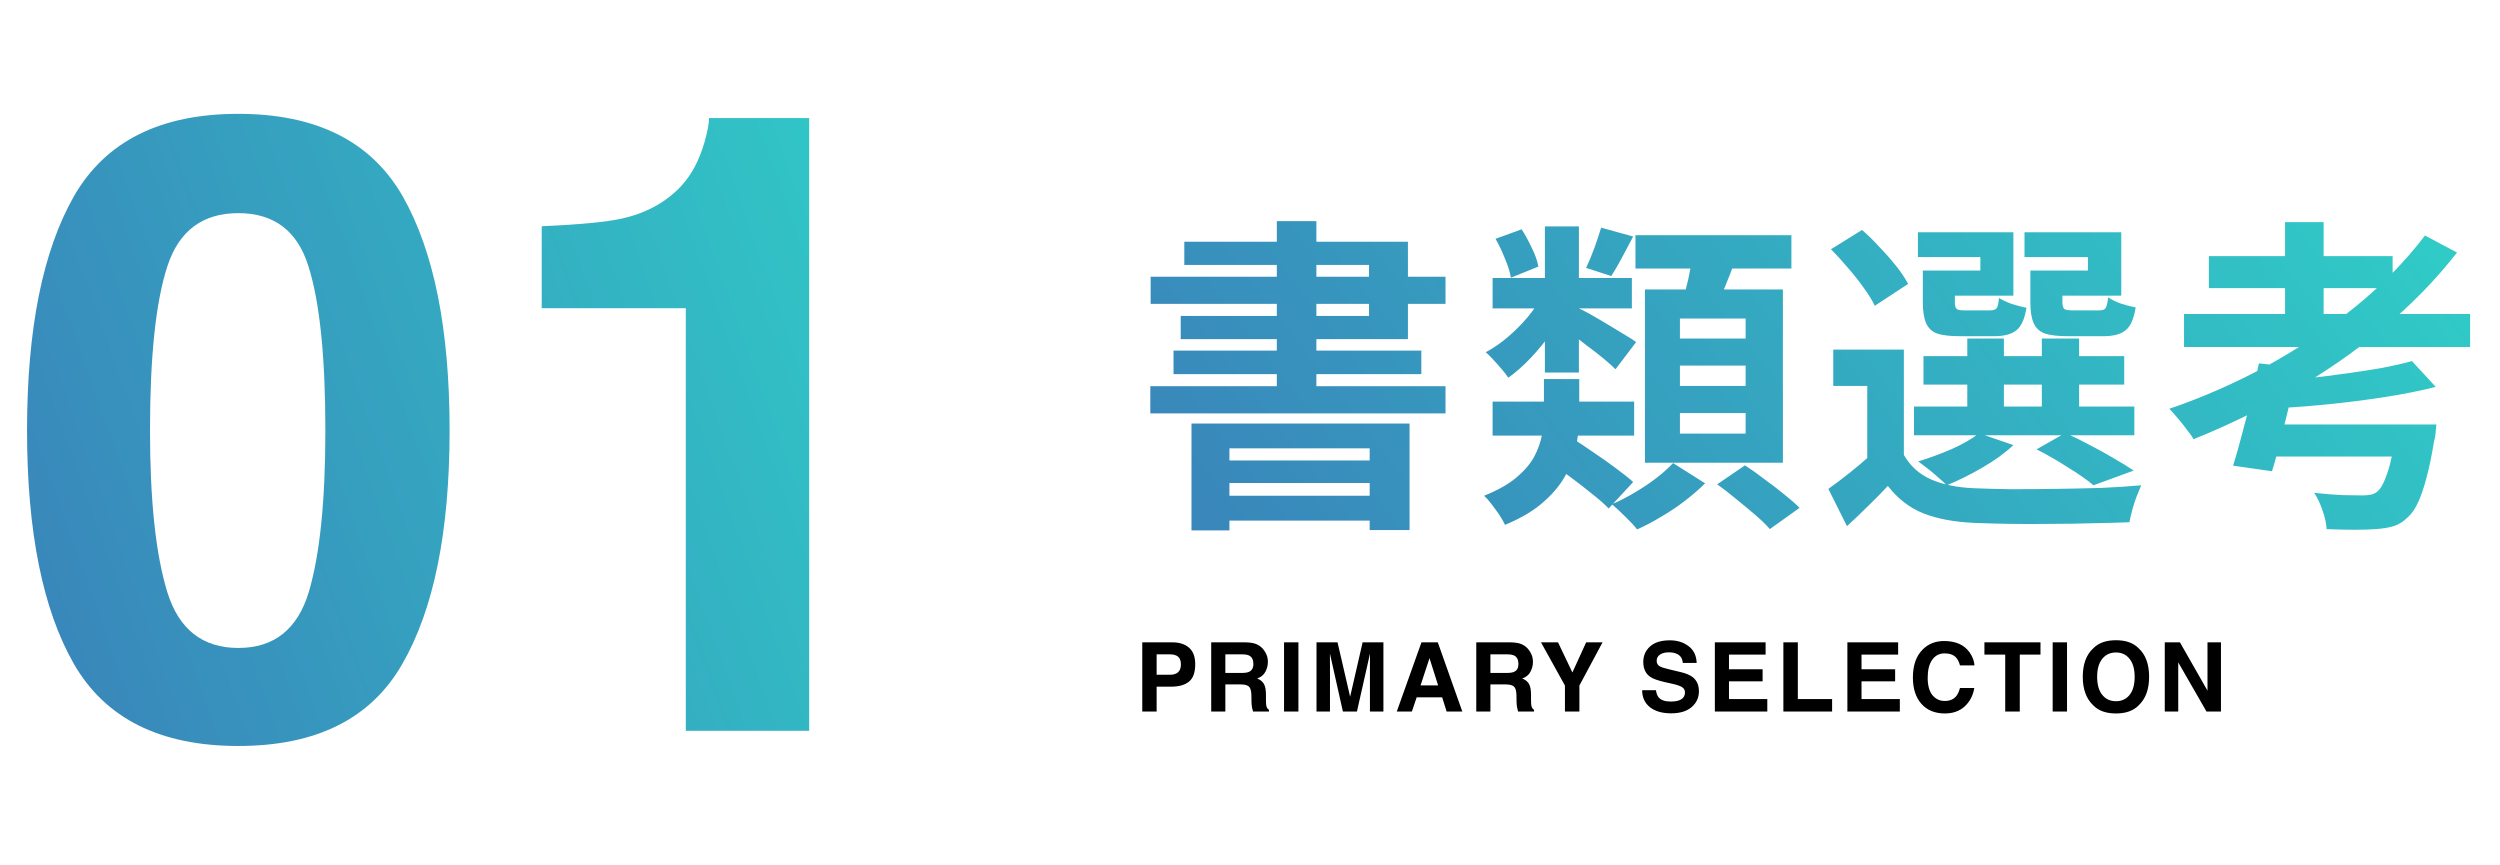 <svg width="260" height="90" viewBox="0 0 260 90" fill="none" xmlns="http://www.w3.org/2000/svg">
<path d="M123.916 44.044H146.594V55.128H142.446V46.628H127.86V55.162H123.916V44.044ZM125.99 47.886H143.908V50.232H125.99V47.886ZM125.99 51.558H143.908V54.142H125.99V51.558ZM132.79 22.998H136.904V42.004H132.79V22.998ZM123.168 25.14H146.424V35.272H122.794V32.858H142.378V27.554H123.168V25.14ZM119.666 28.778H150.334V31.6H119.666V28.778ZM122.046 36.462H147.818V38.91H122.046V36.462ZM119.632 40.168H150.334V42.99H119.632V40.168ZM155.23 41.766H169.952V45.302H155.23V41.766ZM155.23 28.914H169.714V32.076H155.23V28.914ZM166.518 23.678L169.85 24.596C169.442 25.367 169.045 26.115 168.66 26.84C168.275 27.565 167.912 28.189 167.572 28.71L164.954 27.86C165.226 27.293 165.509 26.613 165.804 25.82C166.099 25.004 166.337 24.29 166.518 23.678ZM160.67 23.542H164.206V38.74H160.67V23.542ZM155.536 24.834L158.256 23.848C158.641 24.46 159.004 25.129 159.344 25.854C159.684 26.557 159.899 27.18 159.99 27.724L157.134 28.88C157.043 28.313 156.839 27.656 156.522 26.908C156.227 26.16 155.899 25.469 155.536 24.834ZM161.044 47.988L163.458 45.54C164.138 45.971 164.886 46.469 165.702 47.036C166.518 47.58 167.289 48.124 168.014 48.668C168.762 49.212 169.374 49.699 169.85 50.13L167.3 52.884C166.869 52.431 166.291 51.921 165.566 51.354C164.841 50.765 164.081 50.175 163.288 49.586C162.495 48.997 161.747 48.464 161.044 47.988ZM164.07 32.008C164.387 32.144 164.829 32.371 165.396 32.688C165.963 33.005 166.563 33.357 167.198 33.742C167.855 34.127 168.456 34.49 169 34.83C169.544 35.147 169.929 35.397 170.156 35.578L168.014 38.4C167.697 38.083 167.277 37.709 166.756 37.278C166.235 36.847 165.679 36.417 165.09 35.986C164.523 35.533 163.968 35.113 163.424 34.728C162.88 34.32 162.427 33.98 162.064 33.708L164.07 32.008ZM160.432 30.716L163.05 31.668C162.619 32.62 162.064 33.583 161.384 34.558C160.704 35.51 159.979 36.394 159.208 37.21C158.437 38.026 157.655 38.717 156.862 39.284C156.59 38.876 156.216 38.411 155.74 37.89C155.287 37.369 154.879 36.949 154.516 36.632C155.287 36.224 156.046 35.703 156.794 35.068C157.542 34.433 158.233 33.742 158.868 32.994C159.503 32.223 160.024 31.464 160.432 30.716ZM170.088 24.46H186.306V27.928H170.088V24.46ZM174.712 38.026V40.134H181.546V38.026H174.712ZM174.712 42.956V45.098H181.546V42.956H174.712ZM174.712 33.13V35.204H181.546V33.13H174.712ZM171.074 30.104H185.422V48.124H171.074V30.104ZM176.106 26.296L180.56 26.84C180.175 27.883 179.778 28.903 179.37 29.9C178.962 30.875 178.577 31.725 178.214 32.45L174.848 31.804C175.007 31.283 175.165 30.705 175.324 30.07C175.505 29.413 175.653 28.755 175.766 28.098C175.902 27.441 176.015 26.84 176.106 26.296ZM173.998 48.158L177.33 50.266C176.741 50.855 176.049 51.456 175.256 52.068C174.463 52.68 173.635 53.235 172.774 53.734C171.913 54.255 171.074 54.697 170.258 55.06C169.963 54.675 169.555 54.233 169.034 53.734C168.535 53.235 168.071 52.805 167.64 52.442C168.433 52.102 169.227 51.694 170.02 51.218C170.836 50.742 171.595 50.232 172.298 49.688C173.001 49.144 173.567 48.634 173.998 48.158ZM178.588 50.368L181.478 48.396C182.113 48.804 182.781 49.28 183.484 49.824C184.209 50.345 184.889 50.867 185.524 51.388C186.181 51.909 186.725 52.385 187.156 52.816L184.062 55.026C183.699 54.595 183.201 54.108 182.566 53.564C181.931 53.02 181.263 52.465 180.56 51.898C179.88 51.331 179.223 50.821 178.588 50.368ZM160.568 39.42H164.24V43.16C164.24 44.112 164.149 45.109 163.968 46.152C163.787 47.195 163.435 48.226 162.914 49.246C162.393 50.266 161.622 51.229 160.602 52.136C159.582 53.065 158.222 53.881 156.522 54.584C156.386 54.289 156.193 53.949 155.944 53.564C155.695 53.201 155.423 52.827 155.128 52.442C154.856 52.079 154.595 51.785 154.346 51.558C155.751 50.991 156.862 50.368 157.678 49.688C158.517 48.985 159.14 48.26 159.548 47.512C159.956 46.741 160.228 45.982 160.364 45.234C160.5 44.463 160.568 43.738 160.568 43.058V39.42ZM198.002 36.36V48.906H194.194V40.134H190.658V36.36H198.002ZM198.002 47.308C198.659 48.464 199.6 49.314 200.824 49.858C202.071 50.402 203.567 50.708 205.312 50.776C206.377 50.821 207.647 50.855 209.12 50.878C210.593 50.878 212.146 50.867 213.778 50.844C215.41 50.821 216.997 50.787 218.538 50.742C220.102 50.674 221.485 50.583 222.686 50.47C222.55 50.787 222.391 51.173 222.21 51.626C222.051 52.057 221.904 52.51 221.768 52.986C221.632 53.485 221.53 53.927 221.462 54.312C220.374 54.357 219.127 54.391 217.722 54.414C216.317 54.459 214.855 54.482 213.336 54.482C211.84 54.505 210.401 54.505 209.018 54.482C207.635 54.459 206.4 54.425 205.312 54.38C203.249 54.289 201.493 53.961 200.042 53.394C198.614 52.827 197.379 51.875 196.336 50.538C195.701 51.218 195.033 51.898 194.33 52.578C193.65 53.258 192.902 53.972 192.086 54.72L190.148 50.844C190.851 50.345 191.587 49.79 192.358 49.178C193.129 48.566 193.865 47.943 194.568 47.308H198.002ZM190.42 25.922L193.65 23.916C194.262 24.437 194.874 25.038 195.486 25.718C196.121 26.375 196.699 27.033 197.22 27.69C197.741 28.347 198.149 28.959 198.444 29.526L194.976 31.804C194.727 31.26 194.353 30.648 193.854 29.968C193.355 29.265 192.8 28.563 192.188 27.86C191.599 27.157 191.009 26.511 190.42 25.922ZM200.042 37.04H220.918V39.998H200.042V37.04ZM199.056 42.276H221.972V45.268H199.056V42.276ZM204.598 35.204H208.406V43.738H204.598V35.204ZM212.35 35.204H216.226V43.738H212.35V35.204ZM200.994 28.132H205.958V26.738H199.464V24.154H209.392V30.75H200.994V28.132ZM199.974 28.132H203.306V31.43C203.306 31.793 203.374 32.031 203.51 32.144C203.646 32.235 203.918 32.28 204.326 32.28C204.439 32.28 204.609 32.28 204.836 32.28C205.063 32.28 205.312 32.28 205.584 32.28C205.879 32.28 206.151 32.28 206.4 32.28C206.649 32.28 206.831 32.28 206.944 32.28C207.307 32.28 207.545 32.201 207.658 32.042C207.771 31.883 207.851 31.532 207.896 30.988C208.213 31.192 208.644 31.396 209.188 31.6C209.755 31.781 210.276 31.917 210.752 32.008C210.571 33.164 210.219 33.946 209.698 34.354C209.199 34.762 208.429 34.966 207.386 34.966C207.227 34.966 206.978 34.966 206.638 34.966C206.321 34.966 205.981 34.966 205.618 34.966C205.255 34.966 204.904 34.966 204.564 34.966C204.247 34.966 204.009 34.966 203.85 34.966C202.83 34.966 202.037 34.875 201.47 34.694C200.926 34.49 200.541 34.127 200.314 33.606C200.087 33.085 199.974 32.371 199.974 31.464V28.132ZM212.146 28.132H217.144V26.738H210.548V24.154H220.612V30.75H212.146V28.132ZM211.16 28.132H214.492V31.43C214.492 31.793 214.56 32.031 214.696 32.144C214.832 32.235 215.115 32.28 215.546 32.28C215.659 32.28 215.829 32.28 216.056 32.28C216.305 32.28 216.577 32.28 216.872 32.28C217.167 32.28 217.439 32.28 217.688 32.28C217.96 32.28 218.164 32.28 218.3 32.28C218.663 32.28 218.889 32.201 218.98 32.042C219.093 31.883 219.184 31.509 219.252 30.92C219.569 31.147 220 31.362 220.544 31.566C221.111 31.747 221.632 31.883 222.108 31.974C221.927 33.153 221.575 33.946 221.054 34.354C220.555 34.762 219.785 34.966 218.742 34.966C218.561 34.966 218.3 34.966 217.96 34.966C217.62 34.966 217.257 34.966 216.872 34.966C216.509 34.966 216.158 34.966 215.818 34.966C215.478 34.966 215.229 34.966 215.07 34.966C214.05 34.966 213.257 34.875 212.69 34.694C212.123 34.49 211.727 34.127 211.5 33.606C211.273 33.085 211.16 32.371 211.16 31.464V28.132ZM211.806 46.73L214.798 45.03C215.614 45.393 216.464 45.812 217.348 46.288C218.232 46.741 219.071 47.206 219.864 47.682C220.657 48.135 221.337 48.555 221.904 48.94L217.722 50.47C217.087 49.926 216.215 49.314 215.104 48.634C214.016 47.931 212.917 47.297 211.806 46.73ZM205.822 45.064L209.392 46.288C208.531 47.104 207.454 47.886 206.162 48.634C204.87 49.382 203.635 49.994 202.456 50.47C202.229 50.221 201.935 49.949 201.572 49.654C201.232 49.337 200.869 49.031 200.484 48.736C200.099 48.441 199.77 48.192 199.498 47.988C200.677 47.625 201.844 47.195 203 46.696C204.156 46.175 205.097 45.631 205.822 45.064ZM227.14 32.654H256.89V36.088H227.14V32.654ZM229.724 26.636H248.832V29.968H229.724V26.636ZM237.646 23.1H241.658V34.388H237.646V23.1ZM250.838 37.55L253.32 40.236C251.801 40.621 250.113 40.961 248.254 41.256C246.395 41.551 244.491 41.8 242.542 42.004C240.593 42.208 238.7 42.355 236.864 42.446C236.796 42.061 236.671 41.596 236.49 41.052C236.309 40.508 236.139 40.055 235.98 39.692C237.272 39.601 238.598 39.488 239.958 39.352C241.341 39.193 242.689 39.023 244.004 38.842C245.319 38.661 246.565 38.468 247.744 38.264C248.923 38.037 249.954 37.799 250.838 37.55ZM252.198 24.494L255.53 26.262C253.286 29.141 250.691 31.793 247.744 34.218C244.797 36.643 241.647 38.819 238.292 40.746C234.96 42.65 231.571 44.293 228.126 45.676C227.967 45.381 227.729 45.041 227.412 44.656C227.117 44.248 226.8 43.851 226.46 43.466C226.143 43.081 225.859 42.763 225.61 42.514C229.123 41.313 232.523 39.817 235.81 38.026C239.097 36.213 242.145 34.173 244.956 31.906C247.767 29.617 250.181 27.146 252.198 24.494ZM234.926 37.788L238.972 38.23C238.723 39.409 238.439 40.655 238.122 41.97C237.805 43.285 237.487 44.554 237.17 45.778C236.875 47.002 236.581 48.079 236.286 49.008L232.24 48.43C232.535 47.501 232.841 46.424 233.158 45.2C233.498 43.976 233.815 42.718 234.11 41.426C234.427 40.134 234.699 38.921 234.926 37.788ZM249.24 44.146H253.388C253.388 44.146 253.377 44.248 253.354 44.452C253.331 44.656 253.309 44.894 253.286 45.166C253.263 45.415 253.218 45.642 253.15 45.846C252.901 47.387 252.629 48.691 252.334 49.756C252.062 50.799 251.767 51.649 251.45 52.306C251.133 52.986 250.77 53.496 250.362 53.836C249.931 54.267 249.455 54.561 248.934 54.72C248.413 54.879 247.789 54.981 247.064 55.026C246.52 55.071 245.783 55.094 244.854 55.094C243.947 55.094 242.984 55.071 241.964 55.026C241.941 54.459 241.805 53.825 241.556 53.122C241.329 52.419 241.035 51.796 240.672 51.252C241.647 51.365 242.61 51.445 243.562 51.49C244.537 51.513 245.239 51.524 245.67 51.524C246.01 51.524 246.293 51.501 246.52 51.456C246.747 51.411 246.962 51.32 247.166 51.184C247.574 50.889 247.948 50.221 248.288 49.178C248.651 48.135 248.968 46.617 249.24 44.622V44.146ZM235.572 44.146H250.192V47.478H234.586L235.572 44.146Z" fill="url(#paint0_linear_204_104)"/>
<path d="M121.818 71.412H120.29V74H118.796V66.803H121.931C122.653 66.803 123.229 66.988 123.659 67.359C124.089 67.731 124.304 68.305 124.304 69.083C124.304 69.933 124.089 70.533 123.659 70.885C123.229 71.236 122.616 71.412 121.818 71.412ZM122.521 69.913C122.717 69.741 122.814 69.467 122.814 69.093C122.814 68.718 122.715 68.451 122.517 68.292C122.321 68.132 122.046 68.053 121.691 68.053H120.29V70.172H121.691C122.046 70.172 122.323 70.086 122.521 69.913ZM128.988 71.178H127.436V74H125.966V66.803H129.496C130.001 66.812 130.388 66.874 130.658 66.988C130.932 67.102 131.163 67.27 131.352 67.491C131.508 67.674 131.632 67.875 131.723 68.097C131.814 68.318 131.859 68.57 131.859 68.853C131.859 69.195 131.773 69.532 131.601 69.864C131.428 70.193 131.143 70.426 130.746 70.562C131.078 70.696 131.312 70.886 131.449 71.134C131.589 71.378 131.659 71.752 131.659 72.257V72.74C131.659 73.069 131.672 73.292 131.698 73.409C131.737 73.595 131.828 73.731 131.972 73.819V74H130.316C130.271 73.841 130.238 73.712 130.219 73.614C130.18 73.412 130.159 73.206 130.155 72.994L130.146 72.325C130.139 71.866 130.054 71.56 129.892 71.407C129.732 71.254 129.431 71.178 128.988 71.178ZM129.901 69.869C130.201 69.732 130.351 69.462 130.351 69.059C130.351 68.622 130.206 68.329 129.916 68.18C129.753 68.095 129.509 68.053 129.184 68.053H127.436V69.986H129.14C129.478 69.986 129.732 69.947 129.901 69.869ZM133.541 66.803H135.035V74H133.541V66.803ZM138.318 74H136.917V66.803H139.104L140.413 72.462L141.712 66.803H143.875V74H142.474V69.132C142.474 68.992 142.475 68.796 142.479 68.546C142.482 68.292 142.483 68.097 142.483 67.96L141.121 74H139.661L138.309 67.96C138.309 68.097 138.31 68.292 138.313 68.546C138.317 68.796 138.318 68.992 138.318 69.132V74ZM149.985 72.52H147.334L146.836 74H145.264L147.832 66.803H149.531L152.08 74H150.449L149.985 72.52ZM149.565 71.28L148.667 68.448L147.739 71.28H149.565ZM156.555 71.178H155.002V74H153.532V66.803H157.062C157.567 66.812 157.954 66.874 158.225 66.988C158.498 67.102 158.729 67.27 158.918 67.491C159.074 67.674 159.198 67.875 159.289 68.097C159.38 68.318 159.426 68.57 159.426 68.853C159.426 69.195 159.34 69.532 159.167 69.864C158.994 70.193 158.71 70.426 158.312 70.562C158.645 70.696 158.879 70.886 159.016 71.134C159.156 71.378 159.226 71.752 159.226 72.257V72.74C159.226 73.069 159.239 73.292 159.265 73.409C159.304 73.595 159.395 73.731 159.538 73.819V74H157.883C157.837 73.841 157.805 73.712 157.785 73.614C157.746 73.412 157.725 73.206 157.722 72.994L157.712 72.325C157.705 71.866 157.621 71.56 157.458 71.407C157.299 71.254 156.997 71.178 156.555 71.178ZM157.468 69.869C157.767 69.732 157.917 69.462 157.917 69.059C157.917 68.622 157.772 68.329 157.482 68.18C157.32 68.095 157.076 68.053 156.75 68.053H155.002V69.986H156.706C157.045 69.986 157.299 69.947 157.468 69.869ZM166.664 66.803L164.257 71.295V74H162.753V71.295L160.263 66.803H162.035L163.529 69.938L164.96 66.803H166.664ZM173.743 72.96C174.098 72.96 174.386 72.921 174.607 72.843C175.027 72.693 175.237 72.415 175.237 72.008C175.237 71.77 175.133 71.586 174.925 71.456C174.716 71.329 174.389 71.217 173.943 71.119L173.182 70.948C172.433 70.779 171.915 70.595 171.629 70.397C171.144 70.064 170.901 69.545 170.901 68.839C170.901 68.194 171.136 67.659 171.604 67.232C172.073 66.806 172.762 66.593 173.67 66.593C174.428 66.593 175.075 66.795 175.608 67.198C176.146 67.599 176.427 68.181 176.453 68.946H175.008C174.982 68.513 174.793 68.206 174.441 68.023C174.207 67.903 173.916 67.843 173.567 67.843C173.18 67.843 172.871 67.921 172.64 68.077C172.409 68.233 172.293 68.451 172.293 68.731C172.293 68.989 172.407 69.181 172.635 69.308C172.781 69.392 173.094 69.492 173.572 69.606L174.812 69.903C175.356 70.034 175.766 70.208 176.043 70.426C176.473 70.764 176.688 71.254 176.688 71.895C176.688 72.553 176.435 73.1 175.931 73.536C175.429 73.969 174.72 74.186 173.802 74.186C172.864 74.186 172.127 73.972 171.59 73.546C171.053 73.116 170.784 72.527 170.784 71.778H172.22C172.265 72.107 172.355 72.353 172.488 72.516C172.732 72.812 173.151 72.96 173.743 72.96ZM183.311 70.856H179.814V72.706H183.799V74H178.345V66.803H183.623V68.077H179.814V69.606H183.311V70.856ZM185.471 66.803H186.975V72.706H190.539V74H185.471V66.803ZM197.094 70.856H193.598V72.706H197.582V74H192.128V66.803H197.406V68.077H193.598V69.606H197.094V70.856ZM204.332 73.463C203.795 73.954 203.108 74.2 202.271 74.2C201.236 74.2 200.423 73.868 199.83 73.204C199.238 72.537 198.941 71.622 198.941 70.46C198.941 69.204 199.278 68.235 199.952 67.555C200.538 66.962 201.284 66.666 202.188 66.666C203.399 66.666 204.285 67.063 204.845 67.857C205.154 68.303 205.32 68.751 205.343 69.2H203.839C203.741 68.855 203.616 68.595 203.463 68.419C203.189 68.106 202.784 67.95 202.247 67.95C201.7 67.95 201.269 68.171 200.953 68.614C200.637 69.054 200.479 69.677 200.479 70.484C200.479 71.292 200.646 71.897 200.978 72.301C201.313 72.701 201.738 72.901 202.252 72.901C202.779 72.901 203.181 72.729 203.458 72.384C203.611 72.198 203.738 71.92 203.839 71.549H205.328C205.198 72.333 204.866 72.971 204.332 73.463ZM212.21 66.803V68.077H210.057V74H208.543V68.077H206.38V66.803H212.21ZM213.477 66.803H214.971V74H213.477V66.803ZM220.061 74.2C219.032 74.2 218.246 73.92 217.702 73.36C216.973 72.674 216.608 71.684 216.608 70.392C216.608 69.073 216.973 68.084 217.702 67.423C218.246 66.863 219.032 66.583 220.061 66.583C221.089 66.583 221.875 66.863 222.419 67.423C223.145 68.084 223.508 69.073 223.508 70.392C223.508 71.684 223.145 72.674 222.419 73.36C221.875 73.92 221.089 74.2 220.061 74.2ZM221.481 72.267C221.83 71.827 222.004 71.202 222.004 70.392C222.004 69.584 221.828 68.961 221.477 68.522C221.128 68.079 220.656 67.857 220.061 67.857C219.465 67.857 218.99 68.077 218.635 68.517C218.28 68.956 218.103 69.581 218.103 70.392C218.103 71.202 218.28 71.827 218.635 72.267C218.99 72.706 219.465 72.926 220.061 72.926C220.656 72.926 221.13 72.706 221.481 72.267ZM230.98 74H229.477L226.537 68.888V74H225.136V66.803H226.713L229.579 71.827V66.803H230.98V74Z" fill="black"/>
<path d="M24.785 77.582C16.67 77.582 10.972 74.74 7.69 69.057C4.438 63.373 2.812 55.273 2.812 44.755C2.812 34.237 4.438 26.122 7.69 20.409C10.972 14.696 16.67 11.84 24.785 11.84C32.9 11.84 38.599 14.696 41.88 20.409C45.132 26.122 46.758 34.237 46.758 44.755C46.758 55.273 45.117 63.373 41.836 69.057C38.584 74.74 32.9 77.582 24.785 77.582ZM32.124 61.542C33.267 57.675 33.838 52.079 33.838 44.755C33.838 37.079 33.252 31.395 32.08 27.704C30.938 24.013 28.506 22.167 24.785 22.167C21.064 22.167 18.604 24.013 17.402 27.704C16.201 31.395 15.601 37.079 15.601 44.755C15.601 52.079 16.201 57.69 17.402 61.586C18.604 65.453 21.064 67.387 24.785 67.387C28.506 67.387 30.952 65.439 32.124 61.542ZM84.155 76H71.323V32.055H56.338V23.529C60.293 23.354 63.062 23.09 64.644 22.738C67.163 22.182 69.214 21.068 70.796 19.398C71.88 18.256 72.7 16.732 73.257 14.828C73.579 13.685 73.74 12.836 73.74 12.279H84.155V76Z" fill="url(#paint1_linear_204_104)"/>
<defs>
<linearGradient id="paint0_linear_204_104" x1="250.237" y1="16.869" x2="155.029" y2="91.108" gradientUnits="userSpaceOnUse">
<stop stop-color="#30CCC7"/>
<stop offset="1" stop-color="#3987BB"/>
</linearGradient>
<linearGradient id="paint1_linear_204_104" x1="94.056" y1="9.107" x2="-2.501" y2="43.619" gradientUnits="userSpaceOnUse">
<stop stop-color="#30CCC7"/>
<stop offset="1" stop-color="#3987BB"/>
</linearGradient>
</defs>
</svg>
